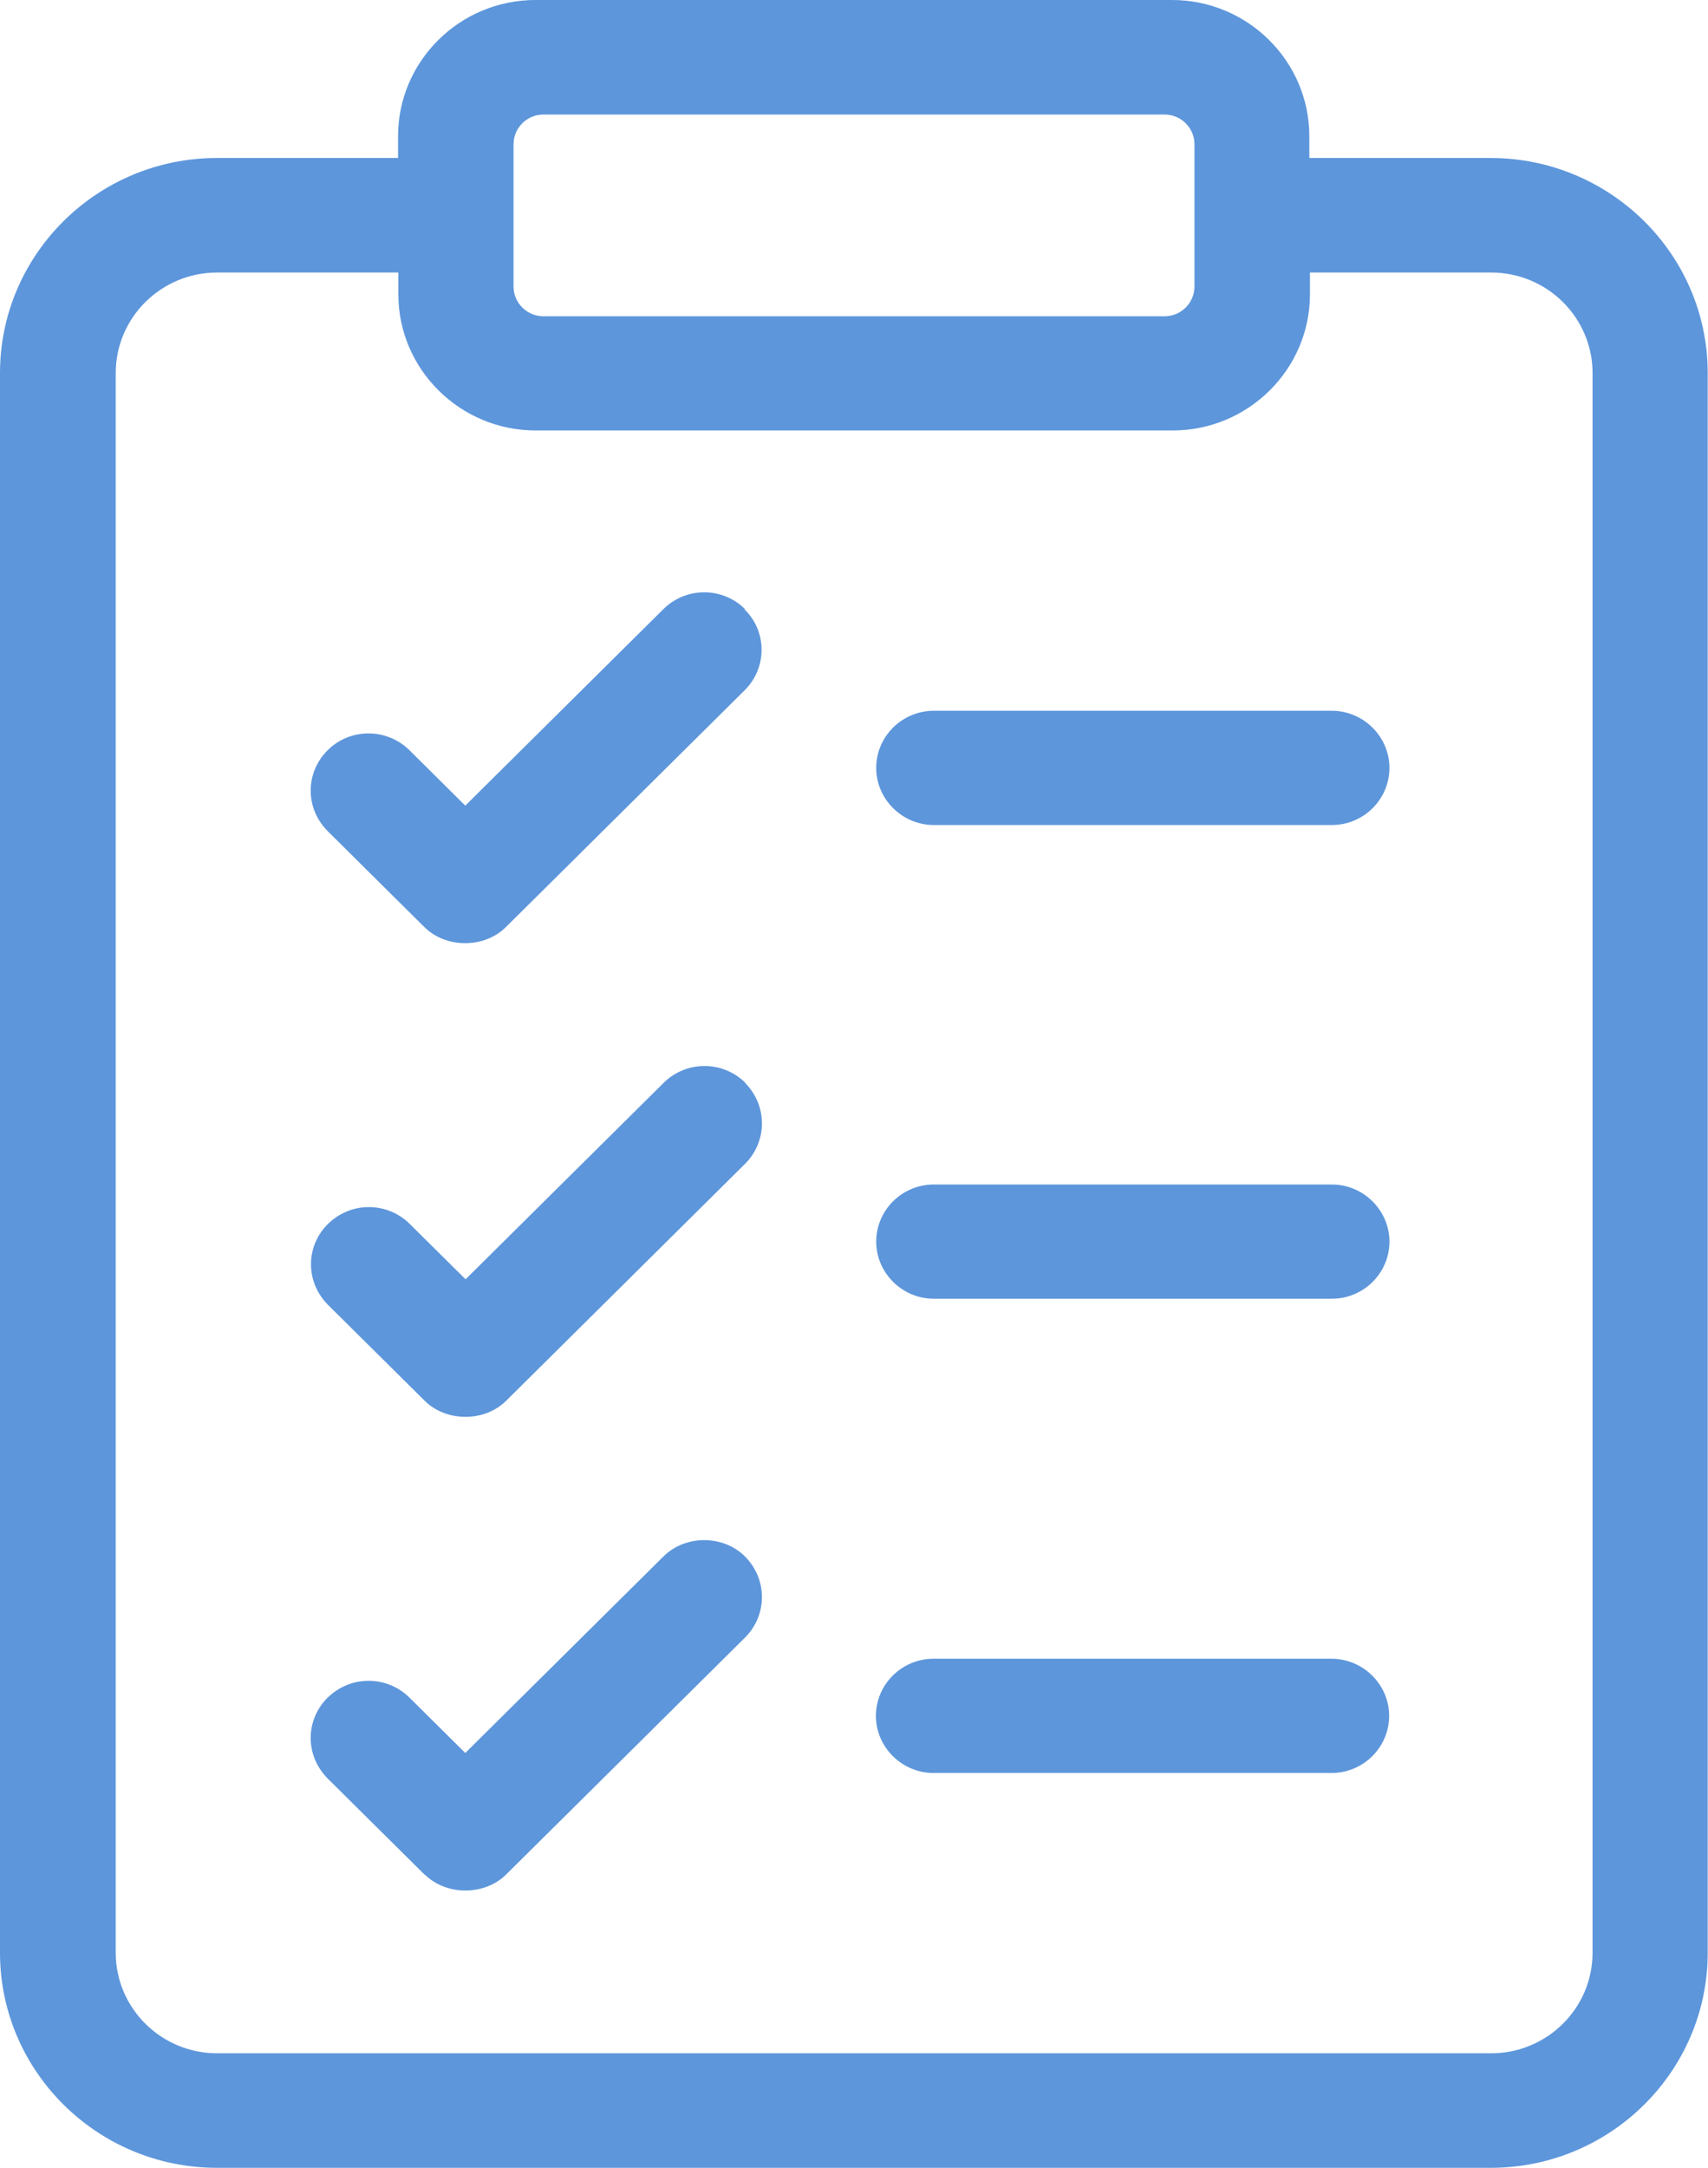 <svg width="41" height="52" viewBox="0 0 41 52" fill="none" xmlns="http://www.w3.org/2000/svg">
<g clip-path="url(#clip0_67_76)">
<path d="M28.14 0H12.853C11.036 0 9.555 1.467 9.555 3.268V3.79H5.206C2.336 3.79 0 6.105 0 8.949V46.84C0 49.684 2.336 52 5.206 52H35.787C38.657 52 40.993 49.684 40.993 46.84V8.949C40.993 6.105 38.657 3.79 35.78 3.79H31.43V3.268C31.43 1.467 29.95 0 28.133 0L28.14 0ZM13.049 2.747H27.951C28.351 2.747 28.673 3.067 28.673 3.463V6.87C28.673 7.267 28.351 7.587 27.951 7.587H13.049C12.649 7.587 12.327 7.267 12.327 6.87V3.463C12.327 3.067 12.649 2.747 13.049 2.747ZM31.445 7.058V6.537H35.794C37.141 6.537 38.229 7.621 38.229 8.949V46.84C38.229 48.175 37.134 49.253 35.794 49.253H5.213C3.866 49.253 2.778 48.169 2.778 46.84V8.949C2.778 7.614 3.873 6.537 5.213 6.537H9.562V7.058C9.562 8.859 11.043 10.326 12.86 10.326H28.147C29.964 10.326 31.445 8.859 31.445 7.058Z" fill="#5D96DB"/>
<path d="M31.971 17.05H22.415C21.651 17.05 21.033 17.669 21.033 18.42C21.033 19.171 21.658 19.79 22.415 19.79H31.971C32.736 19.79 33.353 19.171 33.353 18.42C33.353 17.669 32.728 17.05 31.971 17.05Z" fill="#5D96DB"/>
<path d="M31.971 28.413H22.415C21.651 28.413 21.033 29.032 21.033 29.783C21.033 30.534 21.658 31.153 22.415 31.153H31.971C32.736 31.153 33.353 30.534 33.353 29.783C33.353 29.032 32.728 28.413 31.971 28.413Z" fill="#5D96DB"/>
<path d="M22.408 42.529H31.964C32.728 42.529 33.346 41.91 33.346 41.159C33.346 40.408 32.721 39.789 31.964 39.789H22.408C21.644 39.789 21.026 40.408 21.026 41.159C21.026 41.91 21.651 42.529 22.408 42.529Z" fill="#5D96DB"/>
<path d="M17.883 14.61C17.343 14.074 16.466 14.074 15.926 14.61L11.169 19.325L9.829 17.996C9.562 17.732 9.205 17.593 8.847 17.593C8.489 17.593 8.138 17.725 7.865 17.996C7.605 18.254 7.458 18.601 7.458 18.963C7.458 19.331 7.605 19.672 7.865 19.936L10.187 22.238C10.706 22.753 11.625 22.753 12.144 22.238L17.876 16.557C18.395 16.042 18.416 15.222 17.939 14.686L17.876 14.624L17.883 14.61Z" fill="#5D96DB"/>
<path d="M17.89 25.972C17.35 25.437 16.473 25.437 15.933 25.972L11.176 30.687L9.836 29.359C9.576 29.101 9.226 28.955 8.854 28.955C8.482 28.955 8.138 29.101 7.872 29.359C7.612 29.616 7.465 29.964 7.465 30.325C7.465 30.694 7.612 31.035 7.872 31.299L10.194 33.6C10.713 34.115 11.632 34.115 12.151 33.6L17.883 27.919C18.143 27.662 18.29 27.314 18.29 26.946C18.29 26.577 18.143 26.236 17.883 25.972H17.89Z" fill="#5D96DB"/>
<path d="M10.194 44.963C10.713 45.477 11.632 45.477 12.151 44.963L17.883 39.282C18.143 39.024 18.29 38.677 18.29 38.308C18.29 37.94 18.143 37.599 17.883 37.335C17.357 36.813 16.452 36.813 15.926 37.335L11.169 42.049L9.829 40.721C9.569 40.464 9.219 40.318 8.847 40.318C8.475 40.318 8.131 40.464 7.865 40.721C7.605 40.978 7.458 41.326 7.458 41.688C7.458 42.056 7.605 42.397 7.865 42.661L10.187 44.963H10.194Z" fill="#5D96DB"/>
</g>
<defs>
<clipPath id="clip0_67_76">
<rect width="41" height="52" fill="white"/>
</clipPath>
</defs>
</svg>

